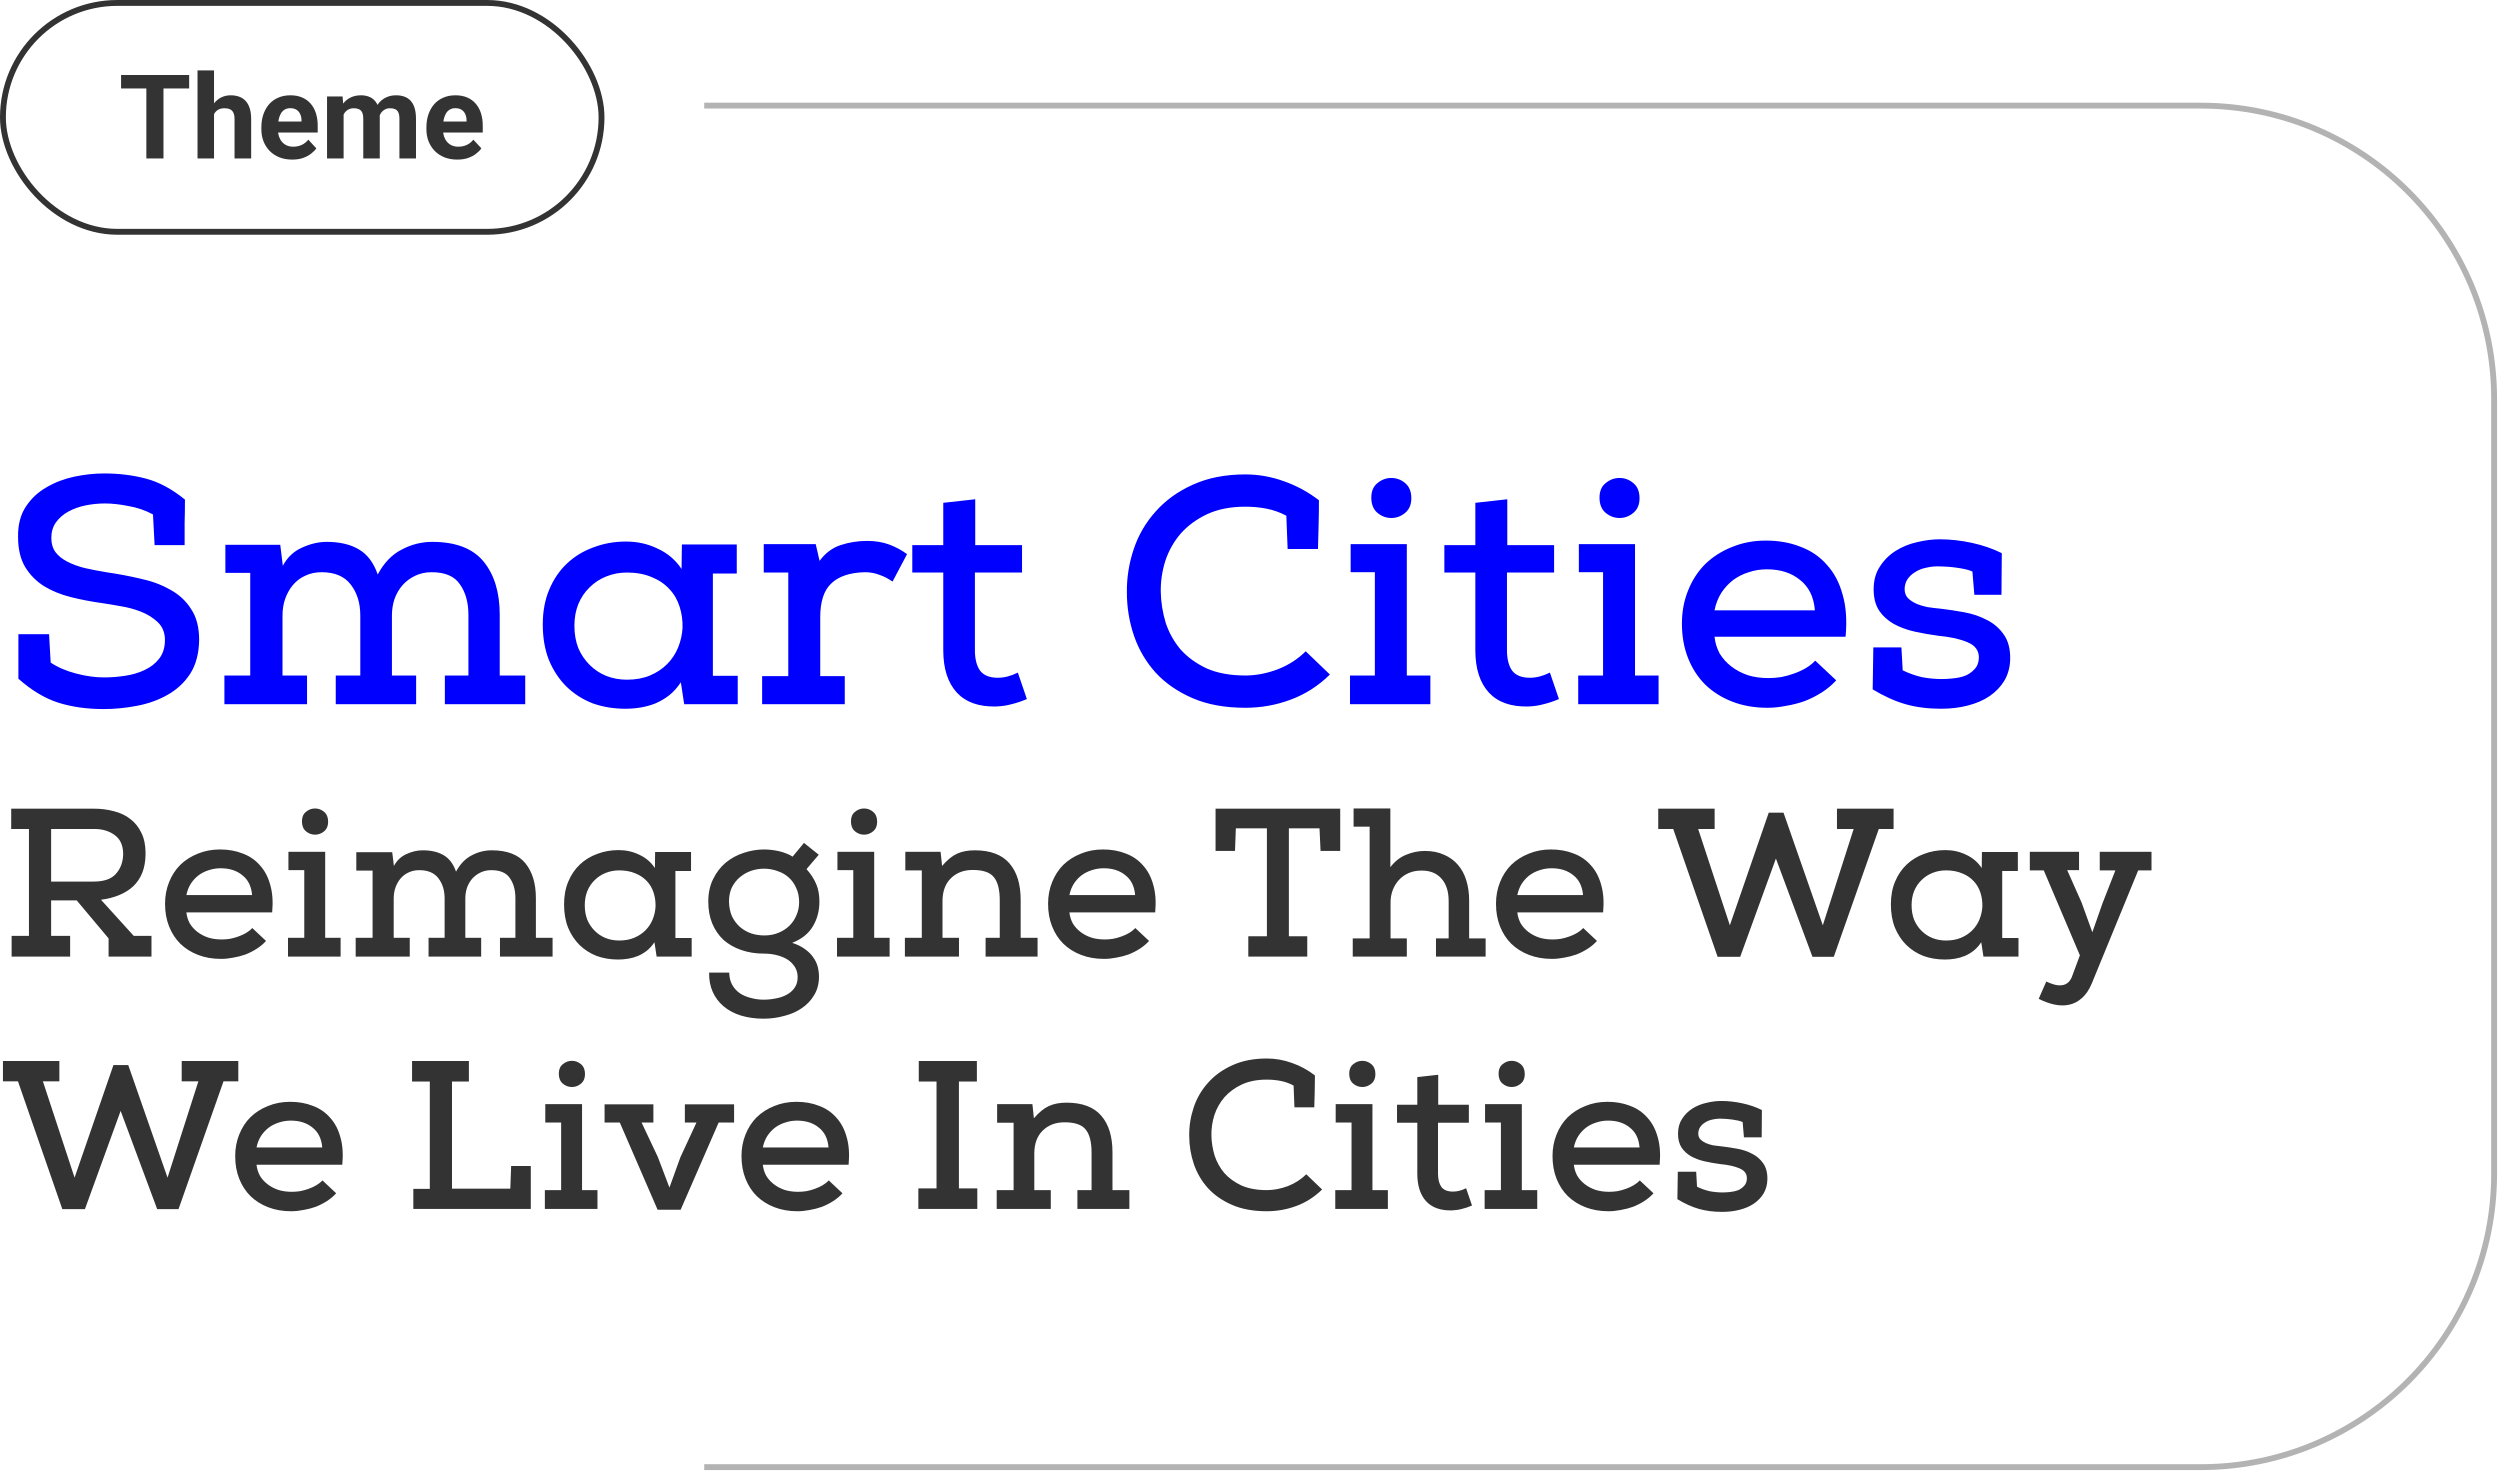 <svg width="426" height="251" viewBox="0 0 426 251" fill="none" xmlns="http://www.w3.org/2000/svg">
<path d="M27.857 12.781V27H24.938V12.781H27.857ZM32.232 12.781V15.076H20.631V12.781H32.232ZM36.471 12V27H33.658V12H36.471ZM36.07 21.346H35.299C35.305 20.61 35.403 19.933 35.592 19.314C35.781 18.689 36.051 18.149 36.402 17.693C36.754 17.231 37.174 16.873 37.662 16.619C38.157 16.365 38.704 16.238 39.303 16.238C39.824 16.238 40.296 16.313 40.719 16.463C41.148 16.606 41.516 16.84 41.822 17.166C42.135 17.485 42.376 17.905 42.545 18.426C42.714 18.947 42.799 19.578 42.799 20.32V27H39.967V20.301C39.967 19.832 39.898 19.464 39.762 19.197C39.632 18.924 39.44 18.732 39.185 18.621C38.938 18.504 38.632 18.445 38.268 18.445C37.864 18.445 37.519 18.52 37.232 18.67C36.953 18.82 36.728 19.028 36.559 19.295C36.389 19.555 36.266 19.861 36.188 20.213C36.109 20.564 36.07 20.942 36.07 21.346ZM49.801 27.195C48.98 27.195 48.245 27.065 47.594 26.805C46.943 26.538 46.389 26.17 45.934 25.701C45.484 25.232 45.139 24.689 44.898 24.07C44.658 23.445 44.537 22.781 44.537 22.078V21.688C44.537 20.887 44.651 20.154 44.879 19.49C45.107 18.826 45.432 18.25 45.855 17.762C46.285 17.273 46.806 16.899 47.418 16.639C48.03 16.372 48.72 16.238 49.488 16.238C50.237 16.238 50.901 16.362 51.48 16.609C52.06 16.857 52.545 17.208 52.935 17.664C53.333 18.12 53.632 18.667 53.834 19.305C54.036 19.936 54.137 20.639 54.137 21.414V22.586H45.738V20.711H51.373V20.496C51.373 20.105 51.301 19.757 51.158 19.451C51.022 19.139 50.813 18.891 50.533 18.709C50.253 18.527 49.895 18.436 49.459 18.436C49.088 18.436 48.769 18.517 48.502 18.68C48.235 18.842 48.017 19.07 47.848 19.363C47.685 19.656 47.561 20.001 47.477 20.398C47.398 20.789 47.359 21.219 47.359 21.688V22.078C47.359 22.501 47.418 22.892 47.535 23.25C47.659 23.608 47.831 23.917 48.053 24.178C48.281 24.438 48.554 24.64 48.873 24.783C49.199 24.926 49.566 24.998 49.977 24.998C50.484 24.998 50.956 24.9 51.393 24.705C51.835 24.503 52.216 24.201 52.535 23.797L53.902 25.281C53.681 25.6 53.378 25.906 52.994 26.199C52.617 26.492 52.161 26.733 51.627 26.922C51.093 27.104 50.484 27.195 49.801 27.195ZM58.551 18.621V27H55.728V16.434H58.375L58.551 18.621ZM58.16 21.346H57.379C57.379 20.61 57.467 19.933 57.643 19.314C57.825 18.689 58.089 18.149 58.434 17.693C58.785 17.231 59.218 16.873 59.732 16.619C60.247 16.365 60.842 16.238 61.52 16.238C61.988 16.238 62.418 16.31 62.809 16.453C63.199 16.59 63.535 16.808 63.815 17.107C64.101 17.4 64.322 17.785 64.478 18.26C64.635 18.729 64.713 19.292 64.713 19.949V27H61.9V20.262C61.9 19.78 61.835 19.409 61.705 19.148C61.575 18.888 61.389 18.706 61.148 18.602C60.914 18.497 60.631 18.445 60.299 18.445C59.934 18.445 59.615 18.52 59.342 18.67C59.075 18.82 58.853 19.028 58.678 19.295C58.502 19.555 58.372 19.861 58.287 20.213C58.203 20.564 58.16 20.942 58.16 21.346ZM64.449 21.023L63.443 21.15C63.443 20.46 63.528 19.819 63.697 19.227C63.873 18.634 64.13 18.113 64.469 17.664C64.814 17.215 65.24 16.866 65.748 16.619C66.256 16.365 66.842 16.238 67.506 16.238C68.014 16.238 68.476 16.313 68.893 16.463C69.309 16.606 69.664 16.837 69.957 17.156C70.257 17.469 70.484 17.879 70.641 18.387C70.803 18.895 70.885 19.516 70.885 20.252V27H68.062V20.252C68.062 19.764 67.997 19.393 67.867 19.139C67.743 18.878 67.561 18.699 67.32 18.602C67.086 18.497 66.806 18.445 66.481 18.445C66.142 18.445 65.846 18.514 65.592 18.65C65.338 18.781 65.126 18.963 64.957 19.197C64.788 19.432 64.661 19.705 64.576 20.018C64.492 20.324 64.449 20.659 64.449 21.023ZM77.926 27.195C77.106 27.195 76.37 27.065 75.719 26.805C75.068 26.538 74.514 26.17 74.059 25.701C73.609 25.232 73.264 24.689 73.023 24.07C72.783 23.445 72.662 22.781 72.662 22.078V21.688C72.662 20.887 72.776 20.154 73.004 19.49C73.232 18.826 73.557 18.25 73.981 17.762C74.41 17.273 74.931 16.899 75.543 16.639C76.155 16.372 76.845 16.238 77.613 16.238C78.362 16.238 79.026 16.362 79.606 16.609C80.185 16.857 80.67 17.208 81.061 17.664C81.458 18.12 81.757 18.667 81.959 19.305C82.161 19.936 82.262 20.639 82.262 21.414V22.586H73.863V20.711H79.498V20.496C79.498 20.105 79.426 19.757 79.283 19.451C79.147 19.139 78.938 18.891 78.658 18.709C78.378 18.527 78.02 18.436 77.584 18.436C77.213 18.436 76.894 18.517 76.627 18.68C76.36 18.842 76.142 19.07 75.973 19.363C75.81 19.656 75.686 20.001 75.602 20.398C75.523 20.789 75.484 21.219 75.484 21.688V22.078C75.484 22.501 75.543 22.892 75.66 23.25C75.784 23.608 75.956 23.917 76.178 24.178C76.406 24.438 76.679 24.64 76.998 24.783C77.324 24.926 77.691 24.998 78.102 24.998C78.609 24.998 79.081 24.9 79.518 24.705C79.96 24.503 80.341 24.201 80.66 23.797L82.027 25.281C81.806 25.6 81.503 25.906 81.119 26.199C80.742 26.492 80.286 26.733 79.752 26.922C79.218 27.104 78.609 27.195 77.926 27.195Z" fill="#333333"/>
<rect x="0.5" y="0.5" width="102" height="39" rx="19.5" stroke="#333333"/>
<path d="M17.655 120.825C14.795 120.825 12.21 120.458 9.9 119.725C7.627 118.992 5.372 117.635 3.135 115.655V108.065H8.36L8.635 112.905C9.845 113.712 11.293 114.335 12.98 114.775C14.667 115.215 16.243 115.435 17.71 115.435C18.883 115.435 20.075 115.343 21.285 115.16C22.532 114.977 23.65 114.647 24.64 114.17C25.667 113.693 26.492 113.052 27.115 112.245C27.775 111.402 28.105 110.338 28.105 109.055C28.105 107.808 27.702 106.8 26.895 106.03C26.088 105.26 25.117 104.655 23.98 104.215C22.843 103.775 21.67 103.463 20.46 103.28C19.25 103.06 18.26 102.895 17.49 102.785C15.62 102.528 13.805 102.18 12.045 101.74C10.322 101.3 8.8 100.677 7.48 99.87C6.16 99.027 5.097 97.945 4.29 96.625C3.483 95.268 3.08 93.563 3.08 91.51C3.043 89.457 3.483 87.733 4.4 86.34C5.317 84.947 6.49 83.847 7.92 83.04C9.35 82.197 10.927 81.592 12.65 81.225C14.41 80.858 16.097 80.675 17.71 80.675C20.277 80.675 22.66 80.968 24.86 81.555C27.097 82.142 29.315 83.333 31.515 85.13C31.515 86.597 31.497 87.898 31.46 89.035C31.46 90.135 31.46 91.418 31.46 92.885H26.345L26.07 87.66C24.787 86.963 23.393 86.487 21.89 86.23C20.423 85.937 19.085 85.79 17.875 85.79C16.775 85.79 15.675 85.9 14.575 86.12C13.512 86.34 12.54 86.688 11.66 87.165C10.78 87.642 10.065 88.265 9.515 89.035C9.002 89.768 8.745 90.648 8.745 91.675C8.745 92.628 8.983 93.435 9.46 94.095C9.937 94.718 10.597 95.25 11.44 95.69C12.283 96.13 13.273 96.497 14.41 96.79C15.547 97.047 16.775 97.285 18.095 97.505C20.112 97.798 22.055 98.165 23.925 98.605C25.832 99.008 27.518 99.632 28.985 100.475C30.488 101.282 31.68 102.382 32.56 103.775C33.477 105.132 33.935 106.892 33.935 109.055C33.898 111.365 33.385 113.29 32.395 114.83C31.405 116.333 30.122 117.525 28.545 118.405C27.005 119.285 25.263 119.908 23.32 120.275C21.413 120.642 19.525 120.825 17.655 120.825ZM38.239 120V115.105H42.639V97.615H38.404V92.83H47.754L48.194 96.405C48.964 94.975 50.045 93.948 51.439 93.325C52.869 92.665 54.28 92.335 55.674 92.335C57.874 92.335 59.689 92.757 61.119 93.6C62.585 94.443 63.667 95.873 64.364 97.89C65.427 95.91 66.784 94.498 68.434 93.655C70.084 92.775 71.825 92.335 73.659 92.335C77.655 92.335 80.57 93.453 82.404 95.69C84.237 97.927 85.154 100.952 85.154 104.765V115.105H89.499V120H75.804V115.105H79.819V104.765C79.819 102.675 79.342 100.952 78.389 99.595C77.472 98.202 75.859 97.505 73.549 97.505C72.522 97.505 71.587 97.707 70.744 98.11C69.9 98.513 69.185 99.045 68.599 99.705C68.012 100.365 67.554 101.153 67.224 102.07C66.93 102.95 66.784 103.885 66.784 104.875V115.105H70.909V120H57.214V115.105H61.394V104.875C61.394 102.785 60.862 101.043 59.799 99.65C58.735 98.22 57.067 97.505 54.794 97.505C53.767 97.505 52.832 97.707 51.989 98.11C51.182 98.477 50.485 99.008 49.899 99.705C49.349 100.365 48.909 101.153 48.579 102.07C48.285 102.95 48.139 103.885 48.139 104.875V115.105H52.319V120H38.239ZM106.844 97.56C105.598 97.56 104.424 97.78 103.324 98.22C102.224 98.66 101.271 99.283 100.464 100.09C99.658 100.86 99.016 101.813 98.539 102.95C98.099 104.05 97.879 105.278 97.879 106.635C97.879 108.028 98.099 109.293 98.539 110.43C99.016 111.53 99.658 112.483 100.464 113.29C101.271 114.097 102.206 114.72 103.269 115.16C104.369 115.6 105.561 115.82 106.844 115.82C108.311 115.82 109.613 115.582 110.749 115.105C111.886 114.628 112.858 113.987 113.664 113.18C114.471 112.373 115.094 111.438 115.534 110.375C115.974 109.312 116.231 108.193 116.304 107.02C116.341 105.737 116.176 104.527 115.809 103.39C115.443 102.217 114.856 101.208 114.049 100.365C113.243 99.485 112.234 98.807 111.024 98.33C109.814 97.817 108.421 97.56 106.844 97.56ZM125.709 115.16V120H116.634C116.634 120.183 116.598 120.055 116.524 119.615C116.451 119.175 116.378 118.68 116.304 118.13C116.231 117.58 116.158 117.103 116.084 116.7C116.011 116.26 115.974 116.132 115.974 116.315C115.424 117.158 114.783 117.873 114.049 118.46C113.353 119.01 112.583 119.468 111.739 119.835C110.933 120.165 110.089 120.403 109.209 120.55C108.329 120.697 107.449 120.77 106.569 120.77C104.553 120.77 102.683 120.458 100.959 119.835C99.273 119.175 97.788 118.222 96.504 116.975C95.258 115.728 94.268 114.225 93.534 112.465C92.838 110.705 92.489 108.688 92.489 106.415C92.489 104.178 92.856 102.198 93.589 100.475C94.323 98.715 95.331 97.23 96.614 96.02C97.898 94.81 99.401 93.893 101.124 93.27C102.848 92.61 104.699 92.28 106.679 92.28C108.623 92.28 110.419 92.683 112.069 93.49C113.756 94.26 115.113 95.415 116.139 96.955L116.194 92.775H125.544V97.725H121.474V115.16H125.709ZM134.323 97.56H130.143V92.72H138.998L139.658 95.58C140.612 94.26 141.803 93.362 143.233 92.885C144.7 92.408 146.203 92.17 147.743 92.17C149.137 92.17 150.383 92.372 151.483 92.775C152.583 93.178 153.61 93.728 154.563 94.425L152.088 99.1C151.355 98.587 150.603 98.202 149.833 97.945C149.1 97.652 148.257 97.505 147.303 97.505C144.773 97.578 142.885 98.22 141.638 99.43C140.392 100.603 139.768 102.51 139.768 105.15V115.215H143.948V120H129.868V115.215H134.323V97.56ZM166.179 85.075V92.885H174.154V97.56H166.124V110.815C166.124 112.282 166.417 113.437 167.004 114.28C167.627 115.087 168.635 115.49 170.029 115.49C171.129 115.49 172.265 115.197 173.439 114.61L174.979 119.12C174.025 119.523 173.145 119.817 172.339 120C171.569 120.22 170.707 120.348 169.754 120.385C166.82 120.458 164.584 119.67 163.044 118.02C161.504 116.333 160.734 113.932 160.734 110.815V97.56H155.454V92.885H160.734V85.68L166.179 85.075ZM212.207 80.84C214.444 80.84 216.626 81.225 218.752 81.995C220.879 82.728 222.877 83.81 224.747 85.24C224.747 86.633 224.729 88.027 224.692 89.42C224.656 90.777 224.619 92.152 224.582 93.545H219.412L219.192 87.88C218.092 87.293 216.956 86.89 215.782 86.67C214.646 86.45 213.454 86.34 212.207 86.34C209.714 86.34 207.551 86.762 205.717 87.605C203.921 88.448 202.417 89.548 201.207 90.905C200.034 92.262 199.154 93.82 198.567 95.58C198.017 97.34 197.761 99.118 197.797 100.915C197.834 102.638 198.109 104.362 198.622 106.085C199.172 107.772 200.016 109.293 201.152 110.65C202.326 111.97 203.811 113.052 205.607 113.895C207.441 114.702 209.641 115.105 212.207 115.105C214.004 115.105 215.837 114.757 217.707 114.06C219.577 113.327 221.172 112.3 222.492 110.98L226.617 114.94C224.637 116.883 222.401 118.313 219.907 119.23C217.451 120.147 214.884 120.605 212.207 120.605C208.724 120.605 205.717 120.055 203.187 118.955C200.657 117.855 198.567 116.407 196.917 114.61C195.267 112.777 194.039 110.687 193.232 108.34C192.426 105.957 192.022 103.5 192.022 100.97C191.986 98.477 192.371 96.02 193.177 93.6C193.984 91.18 195.231 89.035 196.917 87.165C198.604 85.258 200.712 83.737 203.242 82.6C205.809 81.427 208.797 80.84 212.207 80.84ZM237.081 88.265C236.201 88.265 235.412 87.972 234.716 87.385C234.019 86.798 233.671 85.937 233.671 84.8C233.671 83.7 234.019 82.875 234.716 82.325C235.412 81.738 236.201 81.445 237.081 81.445C237.961 81.445 238.749 81.738 239.446 82.325C240.142 82.912 240.491 83.773 240.491 84.91C240.491 85.973 240.142 86.798 239.446 87.385C238.749 87.972 237.961 88.265 237.081 88.265ZM239.721 92.72V115.105H243.736V120H230.041V115.105H234.276V97.505H230.151V92.72H239.721ZM256.843 85.075V92.885H264.818V97.56H256.788V110.815C256.788 112.282 257.081 113.437 257.668 114.28C258.291 115.087 259.299 115.49 260.693 115.49C261.793 115.49 262.929 115.197 264.103 114.61L265.643 119.12C264.689 119.523 263.809 119.817 263.003 120C262.233 120.22 261.371 120.348 260.418 120.385C257.484 120.458 255.248 119.67 253.708 118.02C252.168 116.333 251.398 113.932 251.398 110.815V97.56H246.118V92.885H251.398V85.68L256.843 85.075ZM275.967 88.265C275.087 88.265 274.299 87.972 273.602 87.385C272.906 86.798 272.557 85.937 272.557 84.8C272.557 83.7 272.906 82.875 273.602 82.325C274.299 81.738 275.087 81.445 275.967 81.445C276.847 81.445 277.636 81.738 278.332 82.325C279.029 82.912 279.377 83.773 279.377 84.91C279.377 85.973 279.029 86.798 278.332 87.385C277.636 87.972 276.847 88.265 275.967 88.265ZM278.607 92.72V115.105H282.622V120H268.927V115.105H273.162V97.505H269.037V92.72H278.607ZM312.889 115.93C312.193 116.7 311.386 117.378 310.469 117.965C309.553 118.552 308.581 119.047 307.554 119.45C306.528 119.817 305.464 120.092 304.364 120.275C303.264 120.495 302.201 120.605 301.174 120.605C298.974 120.605 296.976 120.257 295.179 119.56C293.383 118.863 291.843 117.892 290.559 116.645C289.313 115.398 288.341 113.895 287.644 112.135C286.948 110.375 286.599 108.413 286.599 106.25C286.599 104.233 286.948 102.363 287.644 100.64C288.341 98.88 289.313 97.377 290.559 96.13C291.843 94.883 293.364 93.912 295.124 93.215C296.884 92.482 298.809 92.115 300.899 92.115C303.063 92.115 305.024 92.463 306.784 93.16C308.581 93.82 310.084 94.847 311.294 96.24C312.541 97.597 313.439 99.302 313.989 101.355C314.576 103.372 314.741 105.755 314.484 108.505H292.154C292.264 109.532 292.558 110.485 293.034 111.365C293.548 112.208 294.208 112.942 295.014 113.565C295.821 114.188 296.756 114.683 297.819 115.05C298.883 115.38 300.056 115.545 301.339 115.545C302.036 115.545 302.751 115.49 303.484 115.38C304.254 115.233 304.988 115.032 305.684 114.775C306.418 114.518 307.096 114.207 307.719 113.84C308.343 113.473 308.874 113.052 309.314 112.575L312.889 115.93ZM309.259 103.995C309.076 101.722 308.233 99.998 306.729 98.825C305.263 97.615 303.374 97.01 301.064 97.01C300.001 97.01 298.974 97.175 297.984 97.505C297.031 97.798 296.151 98.238 295.344 98.825C294.574 99.412 293.896 100.145 293.309 101.025C292.759 101.905 292.374 102.895 292.154 103.995H309.259ZM341.05 101.355H336.43L336.1 97.395C335.807 97.248 335.422 97.12 334.945 97.01C334.468 96.9 333.955 96.808 333.405 96.735C332.892 96.662 332.378 96.607 331.865 96.57C331.388 96.533 330.985 96.515 330.655 96.515C329.812 96.478 329.005 96.552 328.235 96.735C327.502 96.882 326.86 97.138 326.31 97.505C325.76 97.835 325.32 98.257 324.99 98.77C324.697 99.247 324.55 99.797 324.55 100.42C324.55 101.007 324.733 101.502 325.1 101.905C325.467 102.272 325.925 102.583 326.475 102.84C327.062 103.097 327.703 103.298 328.4 103.445C329.133 103.555 329.885 103.647 330.655 103.72C331.938 103.867 333.277 104.068 334.67 104.325C336.1 104.582 337.402 105.022 338.575 105.645C339.748 106.232 340.702 107.057 341.435 108.12C342.205 109.183 342.572 110.595 342.535 112.355C342.498 113.712 342.168 114.922 341.545 115.985C340.922 117.012 340.078 117.892 339.015 118.625C337.988 119.322 336.76 119.853 335.33 120.22C333.937 120.587 332.415 120.77 330.765 120.77C328.528 120.77 326.512 120.513 324.715 120C322.918 119.487 321.048 118.643 319.105 117.47L319.215 110.32H324L324.22 114.225C325.283 114.738 326.365 115.123 327.465 115.38C328.602 115.6 329.738 115.71 330.875 115.71C331.462 115.71 332.103 115.673 332.8 115.6C333.533 115.527 334.212 115.38 334.835 115.16C335.458 114.903 335.99 114.537 336.43 114.06C336.907 113.583 337.163 112.942 337.2 112.135C337.237 110.888 336.595 109.99 335.275 109.44C333.992 108.89 332.342 108.523 330.325 108.34C328.932 108.157 327.575 107.918 326.255 107.625C324.935 107.332 323.743 106.892 322.68 106.305C321.653 105.718 320.828 104.967 320.205 104.05C319.582 103.097 319.27 101.887 319.27 100.42C319.27 98.917 319.618 97.633 320.315 96.57C321.012 95.47 321.91 94.572 323.01 93.875C324.11 93.178 325.32 92.683 326.64 92.39C327.997 92.06 329.298 91.895 330.545 91.895C332.305 91.895 334.12 92.097 335.99 92.5C337.86 92.903 339.565 93.49 341.105 94.26L341.05 101.355Z" fill="#0000FF"/>
<path d="M13.068 153.424H8.712V159.472H11.952V163H1.98V159.472H4.932V141.256H1.908V137.8H16.056C17.232 137.8 18.348 137.944 19.404 138.232C20.484 138.496 21.42 138.94 22.212 139.564C23.004 140.164 23.628 140.944 24.084 141.904C24.564 142.864 24.804 144.028 24.804 145.396C24.804 146.644 24.624 147.736 24.264 148.672C23.904 149.584 23.388 150.364 22.716 151.012C22.044 151.636 21.24 152.14 20.304 152.524C19.392 152.908 18.36 153.172 17.208 153.316L22.788 159.472H25.812V163H18.504V159.904L13.068 153.424ZM15.948 150.22C17.724 150.22 18.996 149.776 19.764 148.888C20.556 148 20.964 146.884 20.988 145.54C20.988 144.076 20.508 142.996 19.548 142.3C18.612 141.604 17.448 141.256 16.056 141.256H8.712V150.22H15.948ZM45.332 160.336C44.876 160.84 44.348 161.284 43.748 161.668C43.148 162.052 42.512 162.376 41.84 162.64C41.168 162.88 40.472 163.06 39.752 163.18C39.032 163.324 38.336 163.396 37.664 163.396C36.224 163.396 34.916 163.168 33.74 162.712C32.564 162.256 31.556 161.62 30.716 160.804C29.9 159.988 29.264 159.004 28.808 157.852C28.352 156.7 28.124 155.416 28.124 154C28.124 152.68 28.352 151.456 28.808 150.328C29.264 149.176 29.9 148.192 30.716 147.376C31.556 146.56 32.552 145.924 33.704 145.468C34.856 144.988 36.116 144.748 37.484 144.748C38.9 144.748 40.184 144.976 41.336 145.432C42.512 145.864 43.496 146.536 44.288 147.448C45.104 148.336 45.692 149.452 46.052 150.796C46.436 152.116 46.544 153.676 46.376 155.476H31.76C31.832 156.148 32.024 156.772 32.336 157.348C32.672 157.9 33.104 158.38 33.632 158.788C34.16 159.196 34.772 159.52 35.468 159.76C36.164 159.976 36.932 160.084 37.772 160.084C38.228 160.084 38.696 160.048 39.176 159.976C39.68 159.88 40.16 159.748 40.616 159.58C41.096 159.412 41.54 159.208 41.948 158.968C42.356 158.728 42.704 158.452 42.992 158.14L45.332 160.336ZM42.956 152.524C42.836 151.036 42.284 149.908 41.3 149.14C40.34 148.348 39.104 147.952 37.592 147.952C36.896 147.952 36.224 148.06 35.576 148.276C34.952 148.468 34.376 148.756 33.848 149.14C33.344 149.524 32.9 150.004 32.516 150.58C32.156 151.156 31.904 151.804 31.76 152.524H42.956ZM53.684 142.228C53.108 142.228 52.592 142.036 52.136 141.652C51.68 141.268 51.452 140.704 51.452 139.96C51.452 139.24 51.68 138.7 52.136 138.34C52.592 137.956 53.108 137.764 53.684 137.764C54.26 137.764 54.776 137.956 55.232 138.34C55.688 138.724 55.916 139.288 55.916 140.032C55.916 140.728 55.688 141.268 55.232 141.652C54.776 142.036 54.26 142.228 53.684 142.228ZM55.412 145.144V159.796H58.04V163H49.076V159.796H51.848V148.276H49.148V145.144H55.412ZM60.607 163V159.796H63.487V148.348H60.715V145.216H66.835L67.123 147.556C67.627 146.62 68.335 145.948 69.247 145.54C70.183 145.108 71.107 144.892 72.019 144.892C73.459 144.892 74.647 145.168 75.583 145.72C76.543 146.272 77.251 147.208 77.707 148.528C78.403 147.232 79.291 146.308 80.371 145.756C81.451 145.18 82.591 144.892 83.791 144.892C86.407 144.892 88.315 145.624 89.515 147.088C90.715 148.552 91.315 150.532 91.315 153.028V159.796H94.159V163H85.195V159.796H87.823V153.028C87.823 151.66 87.511 150.532 86.887 149.644C86.287 148.732 85.231 148.276 83.719 148.276C83.047 148.276 82.435 148.408 81.883 148.672C81.331 148.936 80.863 149.284 80.479 149.716C80.095 150.148 79.795 150.664 79.579 151.264C79.387 151.84 79.291 152.452 79.291 153.1V159.796H81.991V163H73.027V159.796H75.763V153.1C75.763 151.732 75.415 150.592 74.719 149.68C74.023 148.744 72.931 148.276 71.443 148.276C70.771 148.276 70.159 148.408 69.607 148.672C69.079 148.912 68.623 149.26 68.239 149.716C67.879 150.148 67.591 150.664 67.375 151.264C67.183 151.84 67.087 152.452 67.087 153.1V159.796H69.823V163H60.607ZM105.513 148.312C104.697 148.312 103.929 148.456 103.209 148.744C102.489 149.032 101.865 149.44 101.337 149.968C100.809 150.472 100.389 151.096 100.077 151.84C99.789 152.56 99.645 153.364 99.645 154.252C99.645 155.164 99.789 155.992 100.077 156.736C100.389 157.456 100.809 158.08 101.337 158.608C101.865 159.136 102.477 159.544 103.173 159.832C103.893 160.12 104.673 160.264 105.513 160.264C106.473 160.264 107.325 160.108 108.069 159.796C108.813 159.484 109.449 159.064 109.977 158.536C110.505 158.008 110.913 157.396 111.201 156.7C111.489 156.004 111.657 155.272 111.705 154.504C111.729 153.664 111.621 152.872 111.381 152.128C111.141 151.36 110.757 150.7 110.229 150.148C109.701 149.572 109.041 149.128 108.249 148.816C107.457 148.48 106.545 148.312 105.513 148.312ZM117.861 159.832V163H111.921C111.921 163.12 111.897 163.036 111.849 162.748C111.801 162.46 111.753 162.136 111.705 161.776C111.657 161.416 111.609 161.104 111.561 160.84C111.513 160.552 111.489 160.468 111.489 160.588C111.129 161.14 110.709 161.608 110.229 161.992C109.773 162.352 109.269 162.652 108.717 162.892C108.189 163.108 107.637 163.264 107.061 163.36C106.485 163.456 105.909 163.504 105.333 163.504C104.013 163.504 102.789 163.3 101.661 162.892C100.557 162.46 99.585 161.836 98.745 161.02C97.929 160.204 97.281 159.22 96.801 158.068C96.345 156.916 96.117 155.596 96.117 154.108C96.117 152.644 96.357 151.348 96.837 150.22C97.317 149.068 97.977 148.096 98.817 147.304C99.657 146.512 100.641 145.912 101.769 145.504C102.897 145.072 104.109 144.856 105.405 144.856C106.677 144.856 107.853 145.12 108.933 145.648C110.037 146.152 110.925 146.908 111.597 147.916L111.633 145.18H117.753V148.42H115.089V159.832H117.861ZM124.219 153.64C124.243 154.576 124.411 155.404 124.723 156.124C125.059 156.82 125.503 157.42 126.055 157.924C126.607 158.404 127.243 158.776 127.963 159.04C128.683 159.28 129.451 159.4 130.267 159.4C131.107 159.4 131.887 159.256 132.607 158.968C133.327 158.68 133.951 158.284 134.479 157.78C135.007 157.276 135.415 156.676 135.703 155.98C136.015 155.284 136.171 154.528 136.171 153.712C136.171 152.8 136.003 151.996 135.667 151.3C135.355 150.58 134.923 149.98 134.371 149.5C133.843 149.02 133.207 148.66 132.463 148.42C131.743 148.156 130.987 148.024 130.195 148.024C129.451 148.024 128.719 148.144 127.999 148.384C127.303 148.624 126.667 148.984 126.091 149.464C125.539 149.92 125.083 150.496 124.723 151.192C124.387 151.888 124.219 152.704 124.219 153.64ZM124.255 165.736C124.279 166.576 124.459 167.284 124.795 167.86C125.131 168.436 125.563 168.904 126.091 169.264C126.643 169.624 127.267 169.888 127.963 170.056C128.659 170.248 129.379 170.344 130.123 170.344C130.843 170.344 131.539 170.272 132.211 170.128C132.907 170.008 133.531 169.792 134.083 169.48C134.635 169.192 135.079 168.796 135.415 168.292C135.751 167.812 135.919 167.212 135.919 166.492C135.919 165.892 135.775 165.34 135.487 164.836C135.199 164.356 134.803 163.936 134.299 163.576C133.795 163.24 133.183 162.976 132.463 162.784C131.767 162.592 131.011 162.496 130.195 162.496C128.779 162.496 127.483 162.292 126.307 161.884C125.131 161.476 124.123 160.9 123.283 160.156C122.467 159.388 121.831 158.464 121.375 157.384C120.919 156.28 120.691 155.032 120.691 153.64C120.691 152.176 120.967 150.892 121.519 149.788C122.071 148.66 122.791 147.724 123.679 146.98C124.591 146.236 125.611 145.684 126.739 145.324C127.891 144.94 129.043 144.748 130.195 144.748C130.579 144.748 130.987 144.772 131.419 144.82C131.851 144.868 132.283 144.94 132.715 145.036C133.147 145.132 133.567 145.264 133.975 145.432C134.383 145.576 134.743 145.756 135.055 145.972L136.999 143.632L139.519 145.648L137.431 148.096C138.175 148.936 138.727 149.788 139.087 150.652C139.447 151.492 139.627 152.488 139.627 153.64C139.627 155.2 139.255 156.604 138.511 157.852C137.767 159.1 136.591 160.036 134.983 160.66C135.871 160.948 136.603 161.308 137.179 161.74C137.779 162.172 138.247 162.64 138.583 163.144C138.943 163.648 139.195 164.176 139.339 164.728C139.483 165.304 139.555 165.868 139.555 166.42C139.555 167.596 139.291 168.628 138.763 169.516C138.235 170.428 137.527 171.184 136.639 171.784C135.775 172.384 134.767 172.828 133.615 173.116C132.487 173.428 131.323 173.584 130.123 173.584C128.707 173.584 127.411 173.404 126.235 173.044C125.083 172.684 124.099 172.156 123.283 171.46C122.491 170.788 121.879 169.972 121.447 169.012C121.015 168.052 120.811 166.96 120.835 165.736H124.255ZM147.235 142.228C146.659 142.228 146.143 142.036 145.687 141.652C145.231 141.268 145.003 140.704 145.003 139.96C145.003 139.24 145.231 138.7 145.687 138.34C146.143 137.956 146.659 137.764 147.235 137.764C147.811 137.764 148.327 137.956 148.783 138.34C149.239 138.724 149.467 139.288 149.467 140.032C149.467 140.728 149.239 141.268 148.783 141.652C148.327 142.036 147.811 142.228 147.235 142.228ZM148.963 145.144V159.796H151.591V163H142.627V159.796H145.399V148.276H142.699V145.144H148.963ZM160.602 159.796H163.41V163H154.194V159.796H157.074V148.312H154.266V145.144H160.278L160.53 147.556C161.394 146.548 162.246 145.852 163.086 145.468C163.926 145.084 164.922 144.892 166.074 144.892C168.762 144.892 170.742 145.636 172.014 147.124C173.286 148.588 173.922 150.664 173.922 153.352V159.796H176.802V163H167.946V159.796H170.358V153.388C170.358 151.588 170.022 150.28 169.35 149.464C168.702 148.648 167.502 148.24 165.75 148.24C164.238 148.24 163.002 148.708 162.042 149.644C161.082 150.58 160.602 151.888 160.602 153.568V159.796ZM195.8 160.336C195.344 160.84 194.816 161.284 194.216 161.668C193.616 162.052 192.98 162.376 192.308 162.64C191.636 162.88 190.94 163.06 190.22 163.18C189.5 163.324 188.804 163.396 188.132 163.396C186.692 163.396 185.384 163.168 184.208 162.712C183.032 162.256 182.024 161.62 181.184 160.804C180.368 159.988 179.732 159.004 179.276 157.852C178.82 156.7 178.592 155.416 178.592 154C178.592 152.68 178.82 151.456 179.276 150.328C179.732 149.176 180.368 148.192 181.184 147.376C182.024 146.56 183.02 145.924 184.172 145.468C185.324 144.988 186.584 144.748 187.952 144.748C189.368 144.748 190.652 144.976 191.804 145.432C192.98 145.864 193.964 146.536 194.756 147.448C195.572 148.336 196.16 149.452 196.52 150.796C196.904 152.116 197.012 153.676 196.844 155.476H182.228C182.3 156.148 182.492 156.772 182.804 157.348C183.14 157.9 183.572 158.38 184.1 158.788C184.628 159.196 185.24 159.52 185.936 159.76C186.632 159.976 187.4 160.084 188.24 160.084C188.696 160.084 189.164 160.048 189.644 159.976C190.148 159.88 190.628 159.748 191.084 159.58C191.564 159.412 192.008 159.208 192.416 158.968C192.824 158.728 193.172 158.452 193.46 158.14L195.8 160.336ZM193.424 152.524C193.304 151.036 192.752 149.908 191.768 149.14C190.808 148.348 189.572 147.952 188.06 147.952C187.364 147.952 186.692 148.06 186.044 148.276C185.42 148.468 184.844 148.756 184.316 149.14C183.812 149.524 183.368 150.004 182.984 150.58C182.624 151.156 182.372 151.804 182.228 152.524H193.424ZM212.712 163V159.544H215.88V141.148H210.588L210.444 145H207.132V137.8H228.372V145H225.024L224.844 141.148H219.624V159.544H222.756V163H212.712ZM233.387 140.86H230.651V137.764H236.915V147.772C237.683 146.764 238.583 146.056 239.615 145.648C240.647 145.216 241.703 145 242.783 145C244.031 145 245.123 145.216 246.059 145.648C247.019 146.056 247.811 146.632 248.435 147.376C249.083 148.12 249.563 149.02 249.875 150.076C250.187 151.108 250.343 152.236 250.343 153.46V159.904H253.151V163H244.691V159.904H246.851V153.532C246.851 151.876 246.431 150.592 245.591 149.68C244.775 148.768 243.635 148.324 242.171 148.348C241.379 148.348 240.659 148.492 240.011 148.78C239.363 149.068 238.811 149.464 238.355 149.968C237.923 150.448 237.575 151.024 237.311 151.696C237.071 152.344 236.951 153.04 236.951 153.784V159.904H239.723V163H230.507V159.904H233.387V140.86ZM272.125 160.336C271.669 160.84 271.141 161.284 270.541 161.668C269.941 162.052 269.305 162.376 268.633 162.64C267.961 162.88 267.265 163.06 266.545 163.18C265.825 163.324 265.129 163.396 264.457 163.396C263.017 163.396 261.709 163.168 260.533 162.712C259.357 162.256 258.349 161.62 257.509 160.804C256.693 159.988 256.057 159.004 255.601 157.852C255.145 156.7 254.917 155.416 254.917 154C254.917 152.68 255.145 151.456 255.601 150.328C256.057 149.176 256.693 148.192 257.509 147.376C258.349 146.56 259.345 145.924 260.497 145.468C261.649 144.988 262.909 144.748 264.277 144.748C265.693 144.748 266.977 144.976 268.129 145.432C269.305 145.864 270.289 146.536 271.081 147.448C271.897 148.336 272.485 149.452 272.845 150.796C273.229 152.116 273.337 153.676 273.169 155.476H258.553C258.625 156.148 258.817 156.772 259.129 157.348C259.465 157.9 259.897 158.38 260.425 158.788C260.953 159.196 261.565 159.52 262.261 159.76C262.957 159.976 263.725 160.084 264.565 160.084C265.021 160.084 265.489 160.048 265.969 159.976C266.473 159.88 266.953 159.748 267.409 159.58C267.889 159.412 268.333 159.208 268.741 158.968C269.149 158.728 269.497 158.452 269.785 158.14L272.125 160.336ZM269.749 152.524C269.629 151.036 269.077 149.908 268.093 149.14C267.133 148.348 265.897 147.952 264.385 147.952C263.689 147.952 263.017 148.06 262.369 148.276C261.745 148.468 261.169 148.756 260.641 149.14C260.137 149.524 259.693 150.004 259.309 150.58C258.949 151.156 258.697 151.804 258.553 152.524H269.749ZM312.479 163.036H308.843L302.615 146.296L296.531 163.036H292.679L285.119 141.256H282.563V137.8H292.175V141.256H289.367L294.767 157.672L301.391 138.484H303.911L310.607 157.672L315.863 141.256H313.019V137.8H322.667V141.256H320.147L312.479 163.036ZM331.602 148.312C330.786 148.312 330.018 148.456 329.298 148.744C328.578 149.032 327.954 149.44 327.426 149.968C326.898 150.472 326.478 151.096 326.166 151.84C325.878 152.56 325.734 153.364 325.734 154.252C325.734 155.164 325.878 155.992 326.166 156.736C326.478 157.456 326.898 158.08 327.426 158.608C327.954 159.136 328.566 159.544 329.262 159.832C329.982 160.12 330.762 160.264 331.602 160.264C332.562 160.264 333.414 160.108 334.158 159.796C334.902 159.484 335.538 159.064 336.066 158.536C336.594 158.008 337.002 157.396 337.29 156.7C337.578 156.004 337.746 155.272 337.794 154.504C337.818 153.664 337.71 152.872 337.47 152.128C337.23 151.36 336.846 150.7 336.318 150.148C335.79 149.572 335.13 149.128 334.338 148.816C333.546 148.48 332.634 148.312 331.602 148.312ZM343.95 159.832V163H338.01C338.01 163.12 337.986 163.036 337.938 162.748C337.89 162.46 337.842 162.136 337.794 161.776C337.746 161.416 337.698 161.104 337.65 160.84C337.602 160.552 337.578 160.468 337.578 160.588C337.218 161.14 336.798 161.608 336.318 161.992C335.862 162.352 335.358 162.652 334.806 162.892C334.278 163.108 333.726 163.264 333.15 163.36C332.574 163.456 331.998 163.504 331.422 163.504C330.102 163.504 328.878 163.3 327.75 162.892C326.646 162.46 325.674 161.836 324.834 161.02C324.018 160.204 323.37 159.22 322.89 158.068C322.434 156.916 322.206 155.596 322.206 154.108C322.206 152.644 322.446 151.348 322.926 150.22C323.406 149.068 324.066 148.096 324.906 147.304C325.746 146.512 326.73 145.912 327.858 145.504C328.986 145.072 330.198 144.856 331.494 144.856C332.766 144.856 333.942 145.12 335.022 145.648C336.126 146.152 337.014 146.908 337.686 147.916L337.722 145.18H343.842V148.42H341.178V159.832H343.95ZM357.797 148.312V145.144H366.617V148.312H364.349L356.429 167.608C355.973 168.688 355.409 169.516 354.737 170.092C354.089 170.668 353.369 171.04 352.577 171.208C351.785 171.376 350.945 171.364 350.057 171.172C349.169 170.98 348.281 170.656 347.393 170.2L348.689 167.248C349.073 167.44 349.469 167.596 349.877 167.716C350.309 167.86 350.717 167.92 351.101 167.896C351.485 167.896 351.833 167.8 352.145 167.608C352.481 167.416 352.769 167.068 353.009 166.564L354.413 162.784L348.257 148.312H345.881V145.144H354.269V148.276H352.253L354.701 153.784L356.537 158.86L358.265 153.928L360.461 148.312H357.797ZM30.42 206.036H26.784L20.556 189.296L14.472 206.036H10.62L3.06 184.256H0.504V180.8H10.116V184.256H7.308L12.708 200.672L19.332 181.484H21.852L28.548 200.672L33.804 184.256H30.96V180.8H40.608V184.256H38.088L30.42 206.036ZM57.285 203.336C56.829 203.84 56.301 204.284 55.701 204.668C55.101 205.052 54.465 205.376 53.793 205.64C53.121 205.88 52.425 206.06 51.705 206.18C50.985 206.324 50.289 206.396 49.617 206.396C48.177 206.396 46.869 206.168 45.693 205.712C44.517 205.256 43.509 204.62 42.669 203.804C41.853 202.988 41.217 202.004 40.761 200.852C40.305 199.7 40.077 198.416 40.077 197C40.077 195.68 40.305 194.456 40.761 193.328C41.217 192.176 41.853 191.192 42.669 190.376C43.509 189.56 44.505 188.924 45.657 188.468C46.809 187.988 48.069 187.748 49.437 187.748C50.853 187.748 52.137 187.976 53.289 188.432C54.465 188.864 55.449 189.536 56.241 190.448C57.057 191.336 57.645 192.452 58.005 193.796C58.389 195.116 58.497 196.676 58.329 198.476H43.713C43.785 199.148 43.977 199.772 44.289 200.348C44.625 200.9 45.057 201.38 45.585 201.788C46.113 202.196 46.725 202.52 47.421 202.76C48.117 202.976 48.885 203.084 49.725 203.084C50.181 203.084 50.649 203.048 51.129 202.976C51.633 202.88 52.113 202.748 52.569 202.58C53.049 202.412 53.493 202.208 53.901 201.968C54.309 201.728 54.657 201.452 54.945 201.14L57.285 203.336ZM54.909 195.524C54.789 194.036 54.237 192.908 53.253 192.14C52.293 191.348 51.057 190.952 49.545 190.952C48.849 190.952 48.177 191.06 47.529 191.276C46.905 191.468 46.329 191.756 45.801 192.14C45.297 192.524 44.853 193.004 44.469 193.58C44.109 194.156 43.857 194.804 43.713 195.524H54.909ZM70.215 184.292V180.8H79.899V184.292H77.019V202.544H86.955L87.099 198.692H90.447V206H70.431V202.58H73.239V184.292H70.215ZM97.453 185.228C96.877 185.228 96.361 185.036 95.905 184.652C95.449 184.268 95.221 183.704 95.221 182.96C95.221 182.24 95.449 181.7 95.905 181.34C96.361 180.956 96.877 180.764 97.453 180.764C98.029 180.764 98.545 180.956 99.001 181.34C99.457 181.724 99.685 182.288 99.685 183.032C99.685 183.728 99.457 184.268 99.001 184.652C98.545 185.036 98.029 185.228 97.453 185.228ZM99.181 188.144V202.796H101.809V206H92.845V202.796H95.617V191.276H92.917V188.144H99.181ZM105.613 191.276H103.021V188.18H111.337V191.276H109.321L112.093 197.144L114.073 202.364L115.945 197.18L118.681 191.276H116.701V188.18H125.089V191.276H122.461L115.981 206.144H112.057L105.613 191.276ZM143.558 203.336C143.102 203.84 142.574 204.284 141.974 204.668C141.374 205.052 140.738 205.376 140.066 205.64C139.394 205.88 138.698 206.06 137.978 206.18C137.258 206.324 136.562 206.396 135.89 206.396C134.45 206.396 133.142 206.168 131.966 205.712C130.79 205.256 129.782 204.62 128.942 203.804C128.126 202.988 127.49 202.004 127.034 200.852C126.578 199.7 126.35 198.416 126.35 197C126.35 195.68 126.578 194.456 127.034 193.328C127.49 192.176 128.126 191.192 128.942 190.376C129.782 189.56 130.778 188.924 131.93 188.468C133.082 187.988 134.342 187.748 135.71 187.748C137.126 187.748 138.41 187.976 139.562 188.432C140.738 188.864 141.722 189.536 142.514 190.448C143.33 191.336 143.918 192.452 144.278 193.796C144.662 195.116 144.77 196.676 144.602 198.476H129.986C130.058 199.148 130.25 199.772 130.562 200.348C130.898 200.9 131.33 201.38 131.858 201.788C132.386 202.196 132.998 202.52 133.694 202.76C134.39 202.976 135.158 203.084 135.998 203.084C136.454 203.084 136.922 203.048 137.402 202.976C137.906 202.88 138.386 202.748 138.842 202.58C139.322 202.412 139.766 202.208 140.174 201.968C140.582 201.728 140.93 201.452 141.218 201.14L143.558 203.336ZM141.182 195.524C141.062 194.036 140.51 192.908 139.526 192.14C138.566 191.348 137.33 190.952 135.818 190.952C135.122 190.952 134.45 191.06 133.802 191.276C133.178 191.468 132.602 191.756 132.074 192.14C131.57 192.524 131.126 193.004 130.742 193.58C130.382 194.156 130.13 194.804 129.986 195.524H141.182ZM166.532 202.508V206H156.488V202.508H159.584V184.292H156.56V180.8H166.46V184.292H163.4V202.508H166.532ZM176.246 202.796H179.054V206H169.838V202.796H172.718V191.312H169.91V188.144H175.922L176.174 190.556C177.038 189.548 177.89 188.852 178.73 188.468C179.57 188.084 180.566 187.892 181.718 187.892C184.406 187.892 186.386 188.636 187.658 190.124C188.93 191.588 189.566 193.664 189.566 196.352V202.796H192.446V206H183.59V202.796H186.002V196.388C186.002 194.588 185.666 193.28 184.994 192.464C184.346 191.648 183.146 191.24 181.394 191.24C179.882 191.24 178.646 191.708 177.686 192.644C176.726 193.58 176.246 194.888 176.246 196.568V202.796ZM215.856 180.368C217.32 180.368 218.748 180.62 220.14 181.124C221.532 181.604 222.84 182.312 224.064 183.248C224.064 184.16 224.052 185.072 224.028 185.984C224.004 186.872 223.98 187.772 223.956 188.684H220.572L220.428 184.976C219.708 184.592 218.964 184.328 218.196 184.184C217.452 184.04 216.672 183.968 215.856 183.968C214.224 183.968 212.808 184.244 211.608 184.796C210.432 185.348 209.448 186.068 208.656 186.956C207.888 187.844 207.312 188.864 206.928 190.016C206.568 191.168 206.4 192.332 206.424 193.508C206.448 194.636 206.628 195.764 206.964 196.892C207.324 197.996 207.876 198.992 208.62 199.88C209.388 200.744 210.36 201.452 211.536 202.004C212.736 202.532 214.176 202.796 215.856 202.796C217.032 202.796 218.232 202.568 219.456 202.112C220.68 201.632 221.724 200.96 222.588 200.096L225.288 202.688C223.992 203.96 222.528 204.896 220.896 205.496C219.288 206.096 217.608 206.396 215.856 206.396C213.576 206.396 211.608 206.036 209.952 205.316C208.296 204.596 206.928 203.648 205.848 202.472C204.768 201.272 203.964 199.904 203.436 198.368C202.908 196.808 202.644 195.2 202.644 193.544C202.62 191.912 202.872 190.304 203.4 188.72C203.928 187.136 204.744 185.732 205.848 184.508C206.952 183.26 208.332 182.264 209.988 181.52C211.668 180.752 213.624 180.368 215.856 180.368ZM232.137 185.228C231.561 185.228 231.045 185.036 230.589 184.652C230.133 184.268 229.905 183.704 229.905 182.96C229.905 182.24 230.133 181.7 230.589 181.34C231.045 180.956 231.561 180.764 232.137 180.764C232.713 180.764 233.229 180.956 233.685 181.34C234.141 181.724 234.369 182.288 234.369 183.032C234.369 183.728 234.141 184.268 233.685 184.652C233.229 185.036 232.713 185.228 232.137 185.228ZM233.865 188.144V202.796H236.493V206H227.529V202.796H230.301V191.276H227.601V188.144H233.865ZM245.072 183.14V188.252H250.292V191.312H245.036V199.988C245.036 200.948 245.228 201.704 245.612 202.256C246.02 202.784 246.68 203.048 247.592 203.048C248.312 203.048 249.056 202.856 249.824 202.472L250.832 205.424C250.208 205.688 249.632 205.88 249.104 206C248.6 206.144 248.036 206.228 247.412 206.252C245.492 206.3 244.028 205.784 243.02 204.704C242.012 203.6 241.508 202.028 241.508 199.988V191.312H238.052V188.252H241.508V183.536L245.072 183.14ZM257.59 185.228C257.014 185.228 256.498 185.036 256.042 184.652C255.586 184.268 255.358 183.704 255.358 182.96C255.358 182.24 255.586 181.7 256.042 181.34C256.498 180.956 257.014 180.764 257.59 180.764C258.166 180.764 258.682 180.956 259.138 181.34C259.594 181.724 259.822 182.288 259.822 183.032C259.822 183.728 259.594 184.268 259.138 184.652C258.682 185.036 258.166 185.228 257.59 185.228ZM259.318 188.144V202.796H261.946V206H252.982V202.796H255.754V191.276H253.054V188.144H259.318ZM281.757 203.336C281.301 203.84 280.773 204.284 280.173 204.668C279.573 205.052 278.937 205.376 278.265 205.64C277.593 205.88 276.897 206.06 276.177 206.18C275.457 206.324 274.761 206.396 274.089 206.396C272.649 206.396 271.341 206.168 270.165 205.712C268.989 205.256 267.981 204.62 267.141 203.804C266.325 202.988 265.689 202.004 265.233 200.852C264.777 199.7 264.549 198.416 264.549 197C264.549 195.68 264.777 194.456 265.233 193.328C265.689 192.176 266.325 191.192 267.141 190.376C267.981 189.56 268.977 188.924 270.129 188.468C271.281 187.988 272.541 187.748 273.909 187.748C275.325 187.748 276.609 187.976 277.761 188.432C278.937 188.864 279.921 189.536 280.713 190.448C281.529 191.336 282.117 192.452 282.477 193.796C282.861 195.116 282.969 196.676 282.801 198.476H268.185C268.257 199.148 268.449 199.772 268.761 200.348C269.097 200.9 269.529 201.38 270.057 201.788C270.585 202.196 271.197 202.52 271.893 202.76C272.589 202.976 273.357 203.084 274.197 203.084C274.653 203.084 275.121 203.048 275.601 202.976C276.105 202.88 276.585 202.748 277.041 202.58C277.521 202.412 277.965 202.208 278.373 201.968C278.781 201.728 279.129 201.452 279.417 201.14L281.757 203.336ZM279.381 195.524C279.261 194.036 278.709 192.908 277.725 192.14C276.765 191.348 275.529 190.952 274.017 190.952C273.321 190.952 272.649 191.06 272.001 191.276C271.377 191.468 270.801 191.756 270.273 192.14C269.769 192.524 269.325 193.004 268.941 193.58C268.581 194.156 268.329 194.804 268.185 195.524H279.381ZM300.19 193.796H297.166L296.95 191.204C296.758 191.108 296.506 191.024 296.194 190.952C295.882 190.88 295.546 190.82 295.186 190.772C294.85 190.724 294.514 190.688 294.178 190.664C293.866 190.64 293.602 190.628 293.386 190.628C292.834 190.604 292.306 190.652 291.802 190.772C291.322 190.868 290.902 191.036 290.542 191.276C290.182 191.492 289.894 191.768 289.678 192.104C289.486 192.416 289.39 192.776 289.39 193.184C289.39 193.568 289.51 193.892 289.75 194.156C289.99 194.396 290.29 194.6 290.65 194.768C291.034 194.936 291.454 195.068 291.91 195.164C292.39 195.236 292.882 195.296 293.386 195.344C294.226 195.44 295.102 195.572 296.014 195.74C296.95 195.908 297.802 196.196 298.57 196.604C299.338 196.988 299.962 197.528 300.442 198.224C300.946 198.92 301.186 199.844 301.162 200.996C301.138 201.884 300.922 202.676 300.514 203.372C300.106 204.044 299.554 204.62 298.858 205.1C298.186 205.556 297.382 205.904 296.446 206.144C295.534 206.384 294.538 206.504 293.458 206.504C291.994 206.504 290.674 206.336 289.498 206C288.322 205.664 287.098 205.112 285.826 204.344L285.898 199.664H289.03L289.174 202.22C289.87 202.556 290.578 202.808 291.298 202.976C292.042 203.12 292.786 203.192 293.53 203.192C293.914 203.192 294.334 203.168 294.79 203.12C295.27 203.072 295.714 202.976 296.122 202.832C296.53 202.664 296.878 202.424 297.166 202.112C297.478 201.8 297.646 201.38 297.67 200.852C297.694 200.036 297.274 199.448 296.41 199.088C295.57 198.728 294.49 198.488 293.17 198.368C292.258 198.248 291.37 198.092 290.506 197.9C289.642 197.708 288.862 197.42 288.166 197.036C287.494 196.652 286.954 196.16 286.546 195.56C286.138 194.936 285.934 194.144 285.934 193.184C285.934 192.2 286.162 191.36 286.618 190.664C287.074 189.944 287.662 189.356 288.382 188.9C289.102 188.444 289.894 188.12 290.758 187.928C291.646 187.712 292.498 187.604 293.314 187.604C294.466 187.604 295.654 187.736 296.878 188C298.102 188.264 299.218 188.648 300.226 189.152L300.19 193.796Z" fill="#333333"/>
<path d="M120 18H375C402.614 18 425 40.386 425 68V200C425 227.614 402.614 250 375 250H120" stroke="#B3B3B3"/>
</svg>
